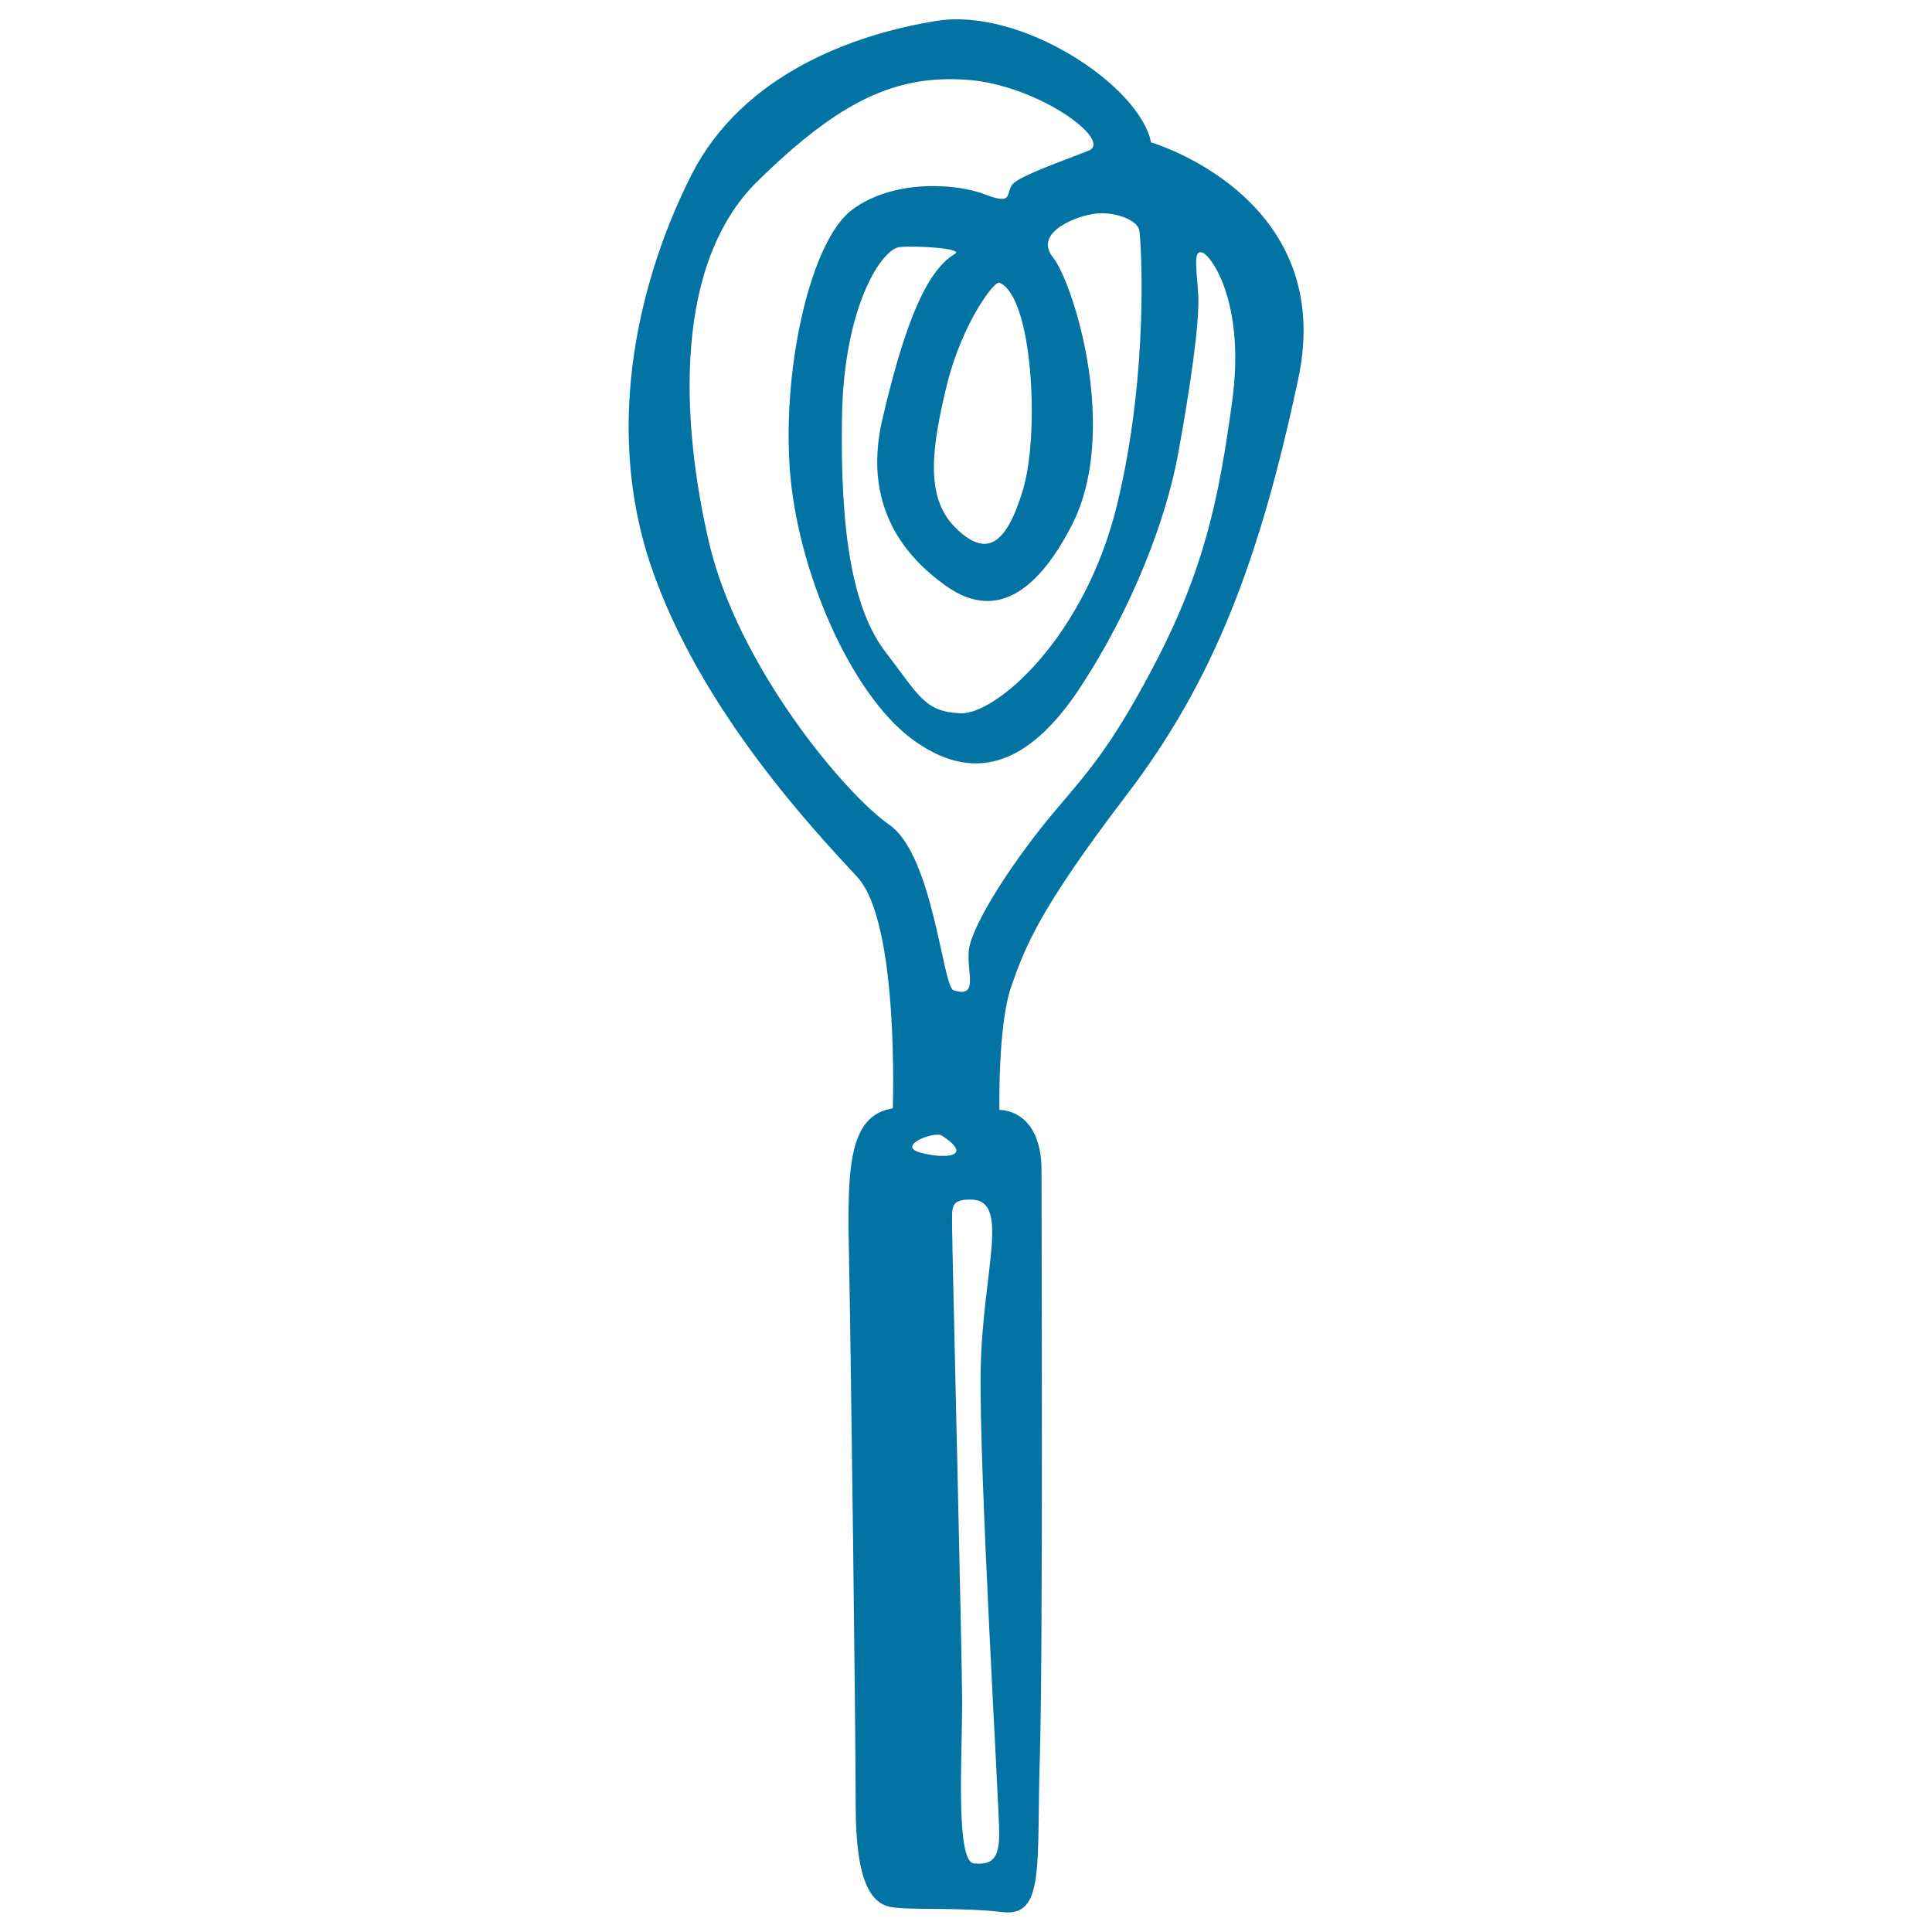 <svg xmlns="http://www.w3.org/2000/svg" viewBox="0 0 1000 1000" style="fill:#0273a2">
<title>Mixing Kitchen Utensil SVG icon</title>
<g><path d="M595.8,73.7c-6.1-29.7-67.3-69.9-111-62.9c-43.7,7-100.5,28-126.8,79.5c-26.2,51.6-46.3,128.5-21,202.8c25.3,74.3,84.8,137.2,106.7,160.8c21.9,23.6,18.4,119.8,18.4,119.8c-22.7,3.5-23.6,30.6-22.7,74.3c0.9,43.7,3.5,245.6,3.5,286.7c0,41.1,8.8,50.7,18.4,52.4c9.6,1.7,35.8,0,57.7,2.6c21.9,2.6,17.5-24.5,19.2-79.5c1.7-55.1,0.9-271.9,0.9-304.2c0-32.3-21.8-31.5-21.8-31.5s-0.9-43.7,6.1-63.8c7-20.1,14-39.3,59.4-98.8c45.4-59.4,69.1-121.5,89.2-215.9C692,101.7,595.8,73.7,595.8,73.7z M589.7,119.2c0.9,5.2,5.3,72.5-11.4,141.6c-16.6,69.1-62.9,109.3-81.3,108.4c-18.4-0.9-21-8.7-38.5-31.5c-17.5-22.7-23.6-62.9-22.7-121.5c0.9-58.6,21-87.4,29.7-88.3c8.7-0.9,33.6,0.7,28.8,3.5c-14.9,8.7-26.2,36.7-37.6,85.7c-11.4,48.9,16.6,74.3,32.3,85.7c15.7,11.4,40.2,18.4,65.6-30.6c25.3-48.9,0.9-125.9-9.6-139c-10.5-13.1,13.1-21.9,22.7-22.7C577.5,109.6,588.8,114,589.7,119.2z M517.2,146.3c17.5,7,21,78.7,12.2,107.5c-8.7,28.8-19.2,35-35,19.2c-15.7-15.7-12.2-41.1-4.4-73.4C497.9,167.3,514.7,145.3,517.2,146.3z M476.1,596.5c-12.2-3.5,7.6-11.2,11.4-8.7C504.9,599.1,488.3,600,476.1,596.5z M517.2,948.8c0,13.1-3.5,16.6-13.1,15.7c-9.6-0.9-6.1-55.9-6.1-82.2c0-26.2-5.2-236.9-5.2-247.4s-0.9-14,9.6-14c21,0,6.1,36.7,5.2,88.3C506.7,760.8,517.2,935.6,517.2,948.8z M637.8,207.5c-7,51.6-14.8,88.3-41.1,138.1c-26.2,49.8-39.3,59.4-58.6,83.9c-19.2,24.5-35.8,51.6-36.7,62.9c-0.9,11.4,5.2,24.5-7.9,20.1c-5.6-1.8-10.5-69.9-33.2-85.6c-22.7-15.7-78.7-82.2-93.5-146.9c-14.9-64.7-17.5-144.2,25.3-186.2c42.8-42,71.7-55.1,108.4-52.5c36.7,2.6,76,31.5,62.9,36.7c-13.1,5.2-33.2,12.2-38.5,16.6c-5.2,4.4,0.9,12.2-14.9,6.1c-15.7-6.1-48-7.8-69,7.9c-21,15.7-35.8,79.5-32.3,132.9c3.5,53.3,31.5,117.1,62.9,140.7c31.5,23.6,60.3,14.9,87.4-26.2c27.1-41.1,44.6-87.4,50.7-120.6c6.1-33.2,11.4-69,10.5-83c-0.9-14-2.6-22.7,1.8-21.8C626.4,131.4,644.8,155.9,637.8,207.5z"/></g>
</svg>
